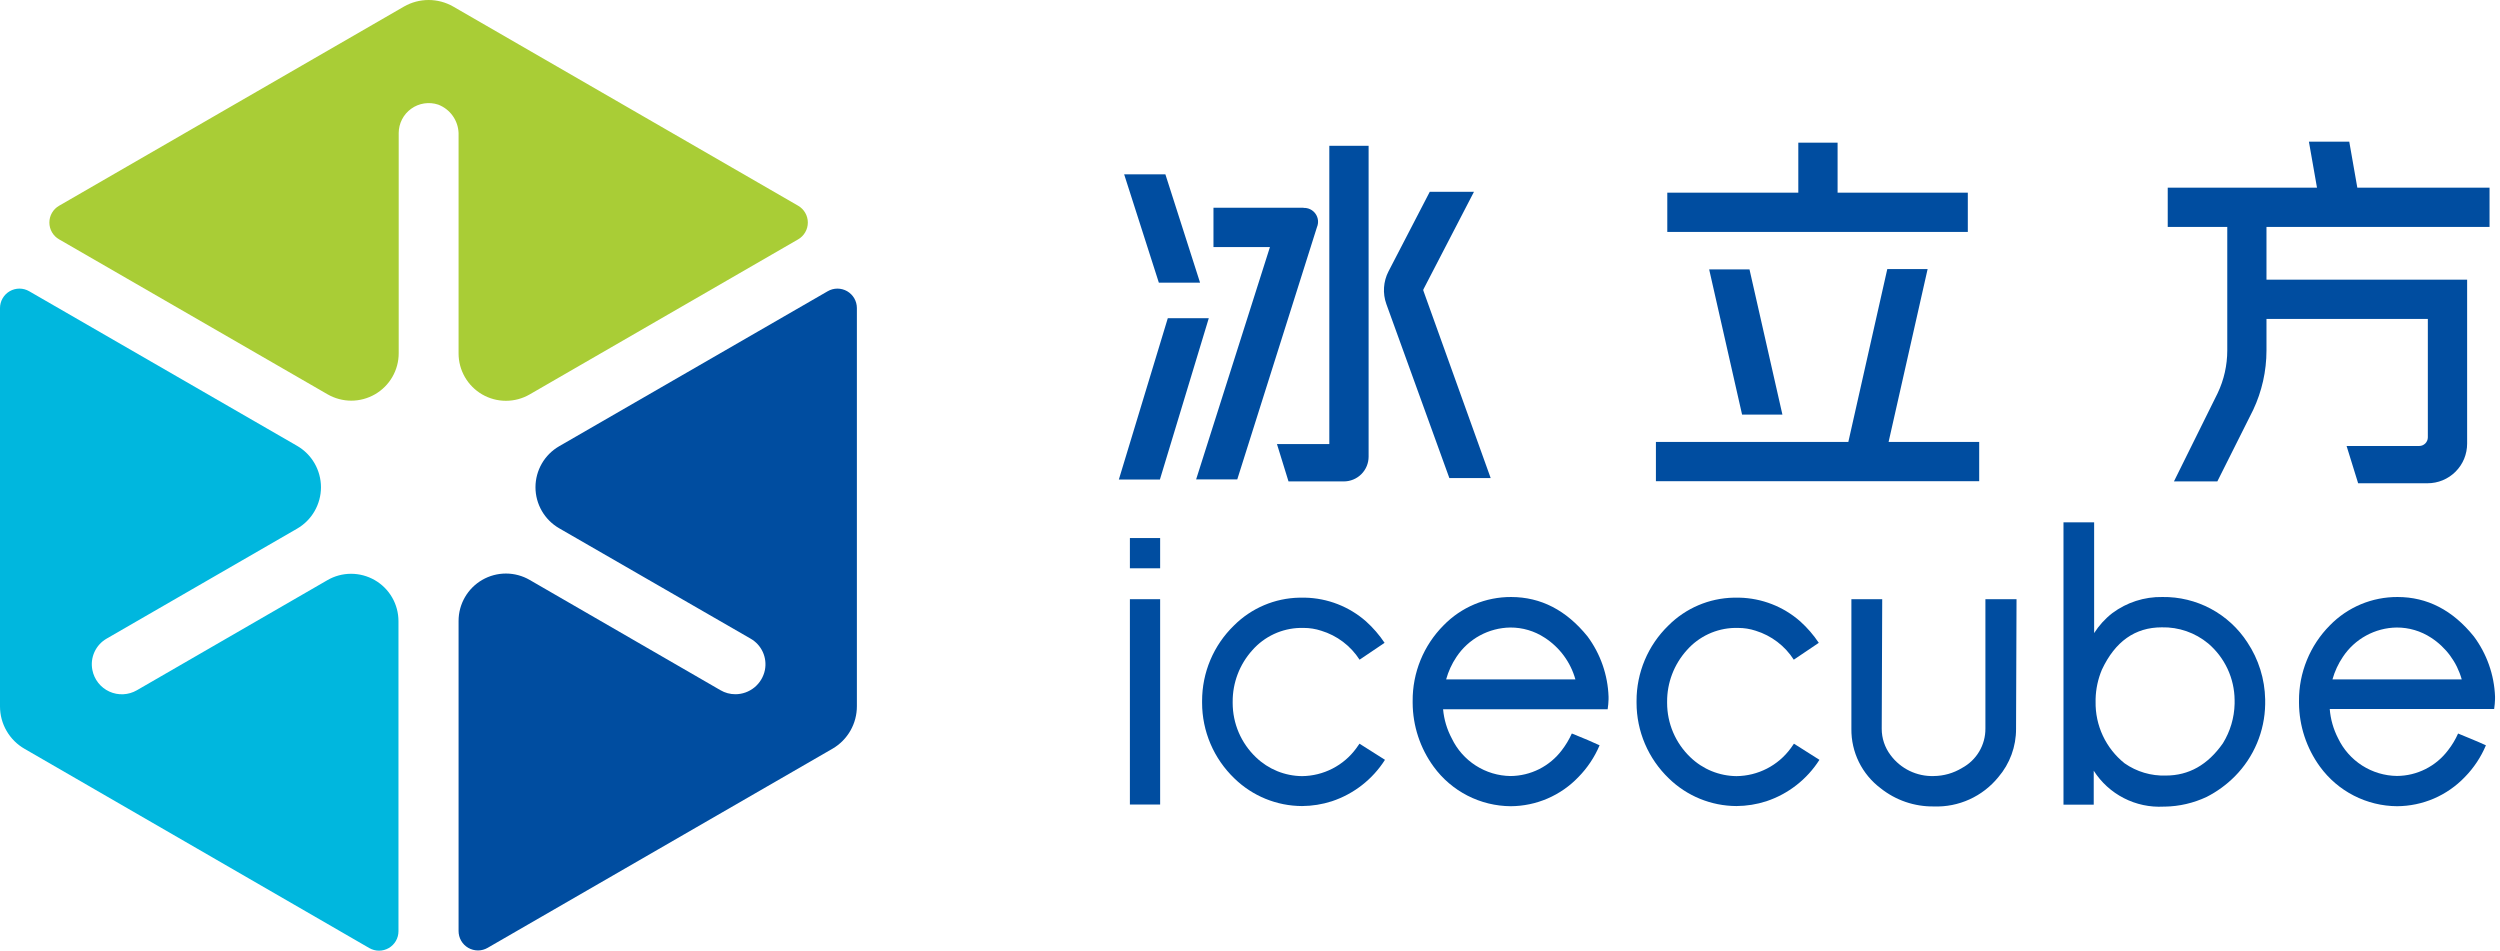 <svg width="142" height="54" viewBox="0 0 142 54" fill="none" xmlns="http://www.w3.org/2000/svg">
<g clip-path="url(#clip0_1342_53)">
<path d="M42.626 36.27C42.934 36.444 43.179 36.71 43.326 37.031C43.473 37.352 43.515 37.711 43.447 38.057C43.368 38.445 43.159 38.793 42.853 39.044C42.547 39.294 42.165 39.432 41.769 39.432C41.471 39.433 41.179 39.354 40.922 39.203L30.084 32.939C29.675 32.702 29.211 32.578 28.739 32.577C28.267 32.577 27.802 32.701 27.393 32.937C26.984 33.173 26.644 33.512 26.408 33.921C26.171 34.33 26.047 34.794 26.047 35.267V52.877C26.046 53.072 26.096 53.263 26.192 53.431C26.288 53.6 26.428 53.74 26.596 53.837C26.764 53.934 26.954 53.985 27.149 53.985C27.343 53.985 27.534 53.933 27.701 53.835L47.296 42.521C47.716 42.275 48.064 41.922 48.305 41.499C48.547 41.076 48.672 40.597 48.671 40.111V17.496C48.67 17.302 48.619 17.112 48.522 16.944C48.424 16.776 48.285 16.637 48.117 16.54C47.948 16.444 47.758 16.393 47.564 16.393C47.37 16.394 47.179 16.445 47.012 16.543L31.761 25.346C31.352 25.582 31.012 25.921 30.776 26.33C30.54 26.739 30.415 27.203 30.415 27.676C30.415 28.148 30.54 28.612 30.776 29.021C31.012 29.43 31.352 29.77 31.761 30.006L42.626 36.27Z" fill="#004DA0"/>
<path d="M7.772 39.208C7.537 39.343 7.273 39.421 7.002 39.434C6.731 39.447 6.46 39.395 6.213 39.282C5.966 39.17 5.75 39 5.582 38.787C5.414 38.574 5.299 38.324 5.247 38.057C5.178 37.712 5.219 37.353 5.366 37.032C5.512 36.711 5.756 36.445 6.063 36.27L16.873 30.029C17.286 29.791 17.629 29.448 17.867 29.034C18.105 28.621 18.231 28.153 18.231 27.676C18.231 27.199 18.105 26.73 17.867 26.317C17.629 25.904 17.286 25.561 16.873 25.323L1.659 16.543C1.491 16.445 1.301 16.394 1.107 16.393C0.913 16.393 0.722 16.444 0.554 16.54C0.386 16.637 0.246 16.776 0.149 16.944C0.052 17.112 0 17.302 5.74485e-09 17.496V40.124C-3.1462e-05 40.614 0.129 41.094 0.375 41.517C0.62 41.941 0.973 42.292 1.398 42.535L20.974 53.849C21.142 53.946 21.333 53.998 21.527 53.998C21.721 53.998 21.912 53.947 22.081 53.85C22.249 53.753 22.389 53.613 22.486 53.445C22.583 53.276 22.633 53.085 22.633 52.891V35.281C22.633 34.808 22.508 34.344 22.272 33.935C22.036 33.526 21.696 33.187 21.287 32.951C20.877 32.715 20.413 32.591 19.941 32.591C19.468 32.591 19.005 32.716 18.596 32.953L7.772 39.208Z" fill="#00B7DE"/>
<path d="M22.646 7.557C22.647 7.287 22.712 7.021 22.835 6.781C22.959 6.54 23.137 6.333 23.357 6.176C23.576 6.018 23.829 5.915 24.096 5.875C24.363 5.834 24.636 5.858 24.892 5.943C25.221 6.069 25.507 6.289 25.712 6.576C25.918 6.863 26.034 7.204 26.047 7.557V20.071C26.046 20.544 26.17 21.009 26.406 21.418C26.642 21.828 26.982 22.168 27.391 22.405C27.8 22.641 28.265 22.766 28.738 22.765C29.21 22.765 29.675 22.641 30.084 22.404L45.334 13.596C45.502 13.499 45.641 13.36 45.737 13.192C45.834 13.024 45.885 12.834 45.885 12.641C45.885 12.447 45.834 12.257 45.737 12.089C45.641 11.922 45.502 11.782 45.334 11.685L25.74 0.371C25.315 0.128 24.834 0 24.344 0C23.855 0 23.374 0.128 22.949 0.371L3.359 11.685C3.19 11.781 3.05 11.921 2.953 12.088C2.855 12.256 2.804 12.447 2.804 12.641C2.804 12.835 2.855 13.025 2.953 13.193C3.05 13.361 3.19 13.5 3.359 13.596L18.609 22.399C19.019 22.634 19.483 22.758 19.955 22.758C20.427 22.757 20.891 22.632 21.3 22.396C21.709 22.16 22.049 21.82 22.285 21.412C22.521 21.003 22.646 20.539 22.646 20.067V7.557Z" fill="#A9CD36"/>
<path d="M65.896 34.034H64.178V45.697H65.896V34.034Z" fill="#004DA0"/>
<path d="M65.896 30.561H64.178V32.279H65.896V30.561Z" fill="#004DA0"/>
<path d="M73.81 33.947H74.131C75.406 33.975 76.632 34.452 77.59 35.294C77.991 35.655 78.345 36.065 78.644 36.513L77.224 37.471C76.716 36.682 75.945 36.099 75.047 35.826C74.723 35.719 74.385 35.665 74.044 35.666H73.847C73.332 35.678 72.825 35.797 72.358 36.014C71.891 36.232 71.474 36.544 71.134 36.93C70.408 37.734 70.009 38.78 70.016 39.863V39.923C70.015 40.501 70.132 41.074 70.359 41.605C70.587 42.137 70.921 42.617 71.34 43.016C72.044 43.693 72.98 44.075 73.957 44.084C74.557 44.078 75.149 43.932 75.683 43.657C76.218 43.383 76.681 42.987 77.036 42.502L77.219 42.241L78.667 43.158C77.961 44.267 76.895 45.099 75.647 45.513C75.101 45.689 74.531 45.78 73.957 45.784C72.519 45.779 71.141 45.215 70.112 44.212C69.533 43.656 69.072 42.99 68.757 42.252C68.442 41.514 68.279 40.72 68.279 39.918V39.813C68.278 39.015 68.437 38.225 68.747 37.489C69.057 36.754 69.512 36.089 70.084 35.533C71.074 34.541 72.409 33.973 73.81 33.947Z" fill="#004DA0"/>
<path d="M98.473 33.947H98.794C100.07 33.975 101.295 34.452 102.253 35.294C102.654 35.655 103.008 36.065 103.307 36.513L101.887 37.471C101.383 36.685 100.616 36.102 99.724 35.826C99.4 35.719 99.061 35.665 98.72 35.666H98.523C98.008 35.678 97.501 35.797 97.035 36.014C96.568 36.232 96.151 36.544 95.811 36.93C95.085 37.734 94.686 38.78 94.692 39.863V39.923C94.692 40.501 94.809 41.074 95.036 41.605C95.264 42.137 95.598 42.617 96.017 43.016C96.72 43.693 97.657 44.075 98.633 44.084C99.234 44.078 99.825 43.932 100.36 43.657C100.895 43.383 101.358 42.987 101.713 42.502L101.896 42.241L103.344 43.158C102.638 44.267 101.572 45.099 100.324 45.513C99.778 45.689 99.207 45.78 98.633 45.784C97.196 45.779 95.817 45.215 94.789 44.212C94.21 43.656 93.749 42.99 93.434 42.252C93.119 41.514 92.956 40.72 92.956 39.918V39.813C92.954 39.015 93.114 38.225 93.424 37.489C93.734 36.754 94.189 36.089 94.761 35.533C95.747 34.544 97.077 33.976 98.473 33.947Z" fill="#004DA0"/>
<path d="M127.65 36.486C127.129 35.683 126.413 35.026 125.569 34.575C124.725 34.125 123.781 33.896 122.824 33.91C121.8 33.892 120.799 34.214 119.978 34.827C119.572 35.142 119.224 35.525 118.947 35.959V29.667H117.206V45.706H118.924V43.776C119.346 44.438 119.936 44.976 120.635 45.334C121.333 45.693 122.114 45.859 122.898 45.816H122.962C123.783 45.803 124.592 45.615 125.335 45.266C125.929 44.964 126.47 44.569 126.939 44.097C128.022 43.004 128.639 41.534 128.662 39.996V39.726C128.64 38.571 128.289 37.447 127.65 36.486ZM126.926 39.973C126.908 40.767 126.678 41.542 126.261 42.218C125.395 43.456 124.313 44.051 123.021 44.051C122.184 44.079 121.361 43.835 120.675 43.355C120.15 42.935 119.728 42.4 119.443 41.792C119.158 41.183 119.016 40.517 119.03 39.845V39.707C119.044 39.134 119.165 38.568 119.387 38.039C120.139 36.435 121.272 35.633 122.788 35.633C123.749 35.61 124.687 35.936 125.427 36.55C125.892 36.946 126.266 37.438 126.525 37.991C126.783 38.544 126.92 39.147 126.926 39.758V39.973Z" fill="#004DA0"/>
<path d="M140.513 36.147C139.312 34.657 137.864 33.91 136.182 33.91C135.466 33.907 134.757 34.047 134.096 34.323C133.436 34.6 132.838 35.006 132.338 35.519C131.776 36.084 131.332 36.755 131.031 37.493C130.73 38.23 130.577 39.02 130.583 39.817V39.927C130.592 41.229 131.008 42.495 131.774 43.547C132.278 44.238 132.936 44.802 133.697 45.191C134.458 45.581 135.3 45.788 136.155 45.793C136.874 45.789 137.585 45.641 138.246 45.357C138.906 45.072 139.503 44.658 140 44.139C140.511 43.618 140.918 43.005 141.2 42.333C140.824 42.154 139.619 41.664 139.619 41.664C139.47 42.002 139.279 42.321 139.051 42.612C138.712 43.063 138.273 43.43 137.769 43.683C137.265 43.937 136.71 44.071 136.146 44.074C135.445 44.065 134.761 43.86 134.171 43.483C133.581 43.106 133.108 42.571 132.805 41.939C132.537 41.42 132.375 40.853 132.329 40.271H141.668C141.696 40.084 141.713 39.896 141.718 39.707V39.561C141.671 38.327 141.25 37.137 140.513 36.147ZM132.484 38.589C132.612 38.134 132.811 37.702 133.076 37.311C133.411 36.805 133.865 36.389 134.397 36.099C134.93 35.808 135.525 35.651 136.132 35.643C136.825 35.64 137.504 35.841 138.084 36.22C138.934 36.771 139.553 37.614 139.826 38.589H132.484Z" fill="#004DA0"/>
<path d="M90.17 36.147C88.966 34.659 87.521 33.913 85.835 33.91C85.119 33.907 84.41 34.047 83.751 34.323C83.091 34.6 82.494 35.006 81.995 35.519C81.432 36.084 80.988 36.754 80.686 37.492C80.385 38.23 80.233 39.02 80.239 39.817V39.927C80.246 41.229 80.663 42.496 81.431 43.547C81.934 44.238 82.593 44.802 83.354 45.192C84.115 45.582 84.957 45.788 85.812 45.793C86.53 45.789 87.24 45.641 87.9 45.356C88.56 45.072 89.156 44.658 89.652 44.139C90.164 43.618 90.573 43.005 90.857 42.333C90.481 42.154 89.941 41.93 89.299 41.669H89.276C89.125 42.006 88.934 42.324 88.708 42.617C88.367 43.067 87.927 43.433 87.423 43.687C86.918 43.94 86.362 44.074 85.798 44.079C85.098 44.069 84.415 43.864 83.826 43.486C83.236 43.109 82.764 42.575 82.462 41.944C82.187 41.429 82.019 40.865 81.967 40.285H91.315C91.344 40.098 91.361 39.91 91.366 39.721V39.574C91.324 38.337 90.907 37.141 90.17 36.147ZM82.141 38.589C82.267 38.134 82.465 37.703 82.728 37.311C83.064 36.806 83.517 36.39 84.05 36.099C84.582 35.809 85.178 35.652 85.784 35.643C86.478 35.639 87.157 35.84 87.736 36.22C88.588 36.77 89.21 37.612 89.482 38.589H82.141Z" fill="#004DA0"/>
<path d="M114.539 34.034L114.512 41.394C114.518 42.402 114.16 43.378 113.504 44.143C113.063 44.685 112.503 45.117 111.866 45.406C111.23 45.695 110.536 45.832 109.838 45.806C108.742 45.821 107.675 45.455 106.818 44.771C106.296 44.379 105.874 43.869 105.585 43.283C105.297 42.697 105.151 42.051 105.159 41.398V34.034H106.91L106.882 41.394C106.881 41.933 107.057 42.457 107.382 42.888C107.664 43.27 108.035 43.578 108.463 43.786C108.891 43.993 109.362 44.094 109.838 44.079C110.404 44.074 110.958 43.916 111.442 43.621C111.847 43.404 112.185 43.081 112.419 42.686C112.654 42.291 112.775 41.839 112.771 41.38V34.034H114.539Z" fill="#004DA0"/>
<path d="M141.406 12.89V10.659H133.896L133.438 8.047H131.146L131.605 10.659H123.127V12.89H126.509V19.911C126.508 20.748 126.322 21.574 125.963 22.331L123.48 27.344H125.945L127.98 23.284C128.477 22.229 128.735 21.077 128.736 19.911V18.115H137.901V24.842C137.901 24.972 137.849 25.096 137.757 25.188C137.665 25.28 137.541 25.332 137.411 25.332H133.286L133.942 27.449H137.883C138.178 27.45 138.471 27.392 138.744 27.279C139.018 27.166 139.266 27 139.475 26.791C139.684 26.582 139.85 26.334 139.963 26.061C140.075 25.788 140.133 25.495 140.133 25.199V15.887H128.736V12.89H141.406Z" fill="#004DA0"/>
<path d="M75.505 25.222H72.531L73.187 27.344H76.33C76.704 27.344 77.061 27.195 77.325 26.932C77.589 26.668 77.737 26.31 77.737 25.937V8.281H75.505V25.222ZM80.849 16.515C80.843 16.503 80.84 16.49 80.84 16.476C80.84 16.463 80.843 16.45 80.849 16.437L83.722 10.893H81.211L78.869 15.411C78.721 15.696 78.634 16.008 78.613 16.328C78.591 16.648 78.637 16.97 78.745 17.271L82.324 27.156H84.671L80.849 16.515ZM68.164 16.057L66.194 9.903H63.852L65.823 16.057H68.164ZM66.331 18.073L63.55 27.238H65.882L68.659 18.073H66.331ZM74.057 11.8H68.925V14.032H72.133L67.94 27.229H70.277L74.804 12.9C74.856 12.777 74.875 12.643 74.861 12.51C74.846 12.377 74.798 12.251 74.721 12.142C74.644 12.033 74.541 11.945 74.421 11.887C74.301 11.829 74.168 11.802 74.034 11.809L74.057 11.8Z" fill="#004DA0"/>
<path d="M111.772 10.943H104.375V8.102H102.144V10.943H94.702V13.175H111.772V10.943ZM107.272 25.103L109.489 15.283H107.198L104.985 25.103H94.056V27.334H112.418V25.103H107.272ZM98.95 23.549H101.241L99.371 15.301H97.08L98.95 23.549Z" fill="#004DA0"/>
</g>
<defs>
<clipPath id="clip0_1342_53">
<rect width="142" height="54" fill="white"/>
</clipPath>
</defs>
</svg>
